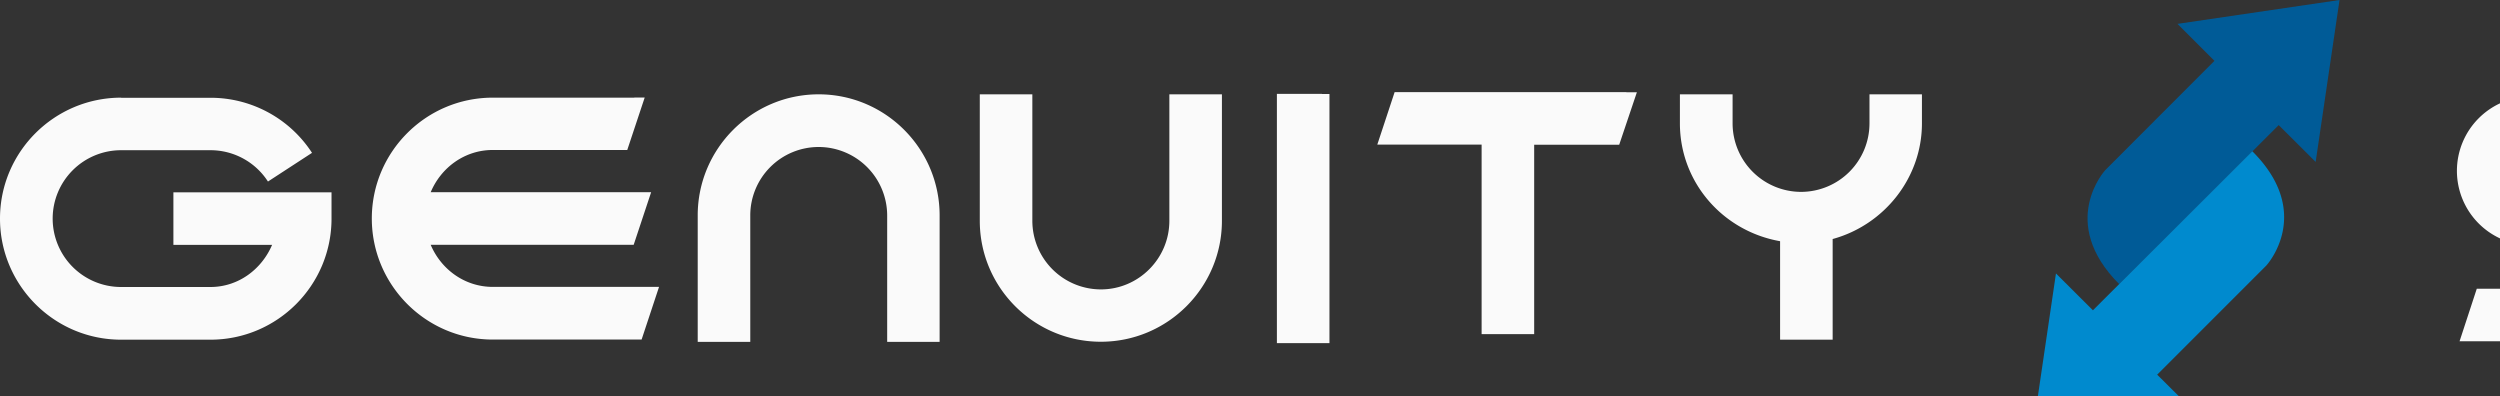 <svg width="164" height="26"  fill="none" xmlns="http://www.w3.org/2000/svg"><rect width="100%" height="100%" fill="#333333" stroke="none"/><g clip-path="url(#clip0_381_1061)"><path d="M235.49 6.045h-15.199l-1.144 3.44h6.843v12.436h3.448V9.493h5.578l1.159-3.44h-.685v-.008zm-128.803 0h-15.2l-1.136 3.44h6.843v12.436h3.448V9.493h5.578l1.159-3.44h-.685l-.007-.008zm-19.965.113h-2.958v16.35h3.448V6.166h-.49v-.007zm194.2.03c-2.454 0-4.705 1.167-6.211 3.086-1.505-1.92-3.756-3.086-6.218-3.086-4.374 0-7.934 3.56-7.934 7.942v8.296h3.44V14.13a4.494 4.494 0 014.494-4.487 4.493 4.493 0 014.494 4.412v8.37h3.448V14.13c.068-2.582 2.04-4.487 4.479-4.487s4.487 2.018 4.487 4.487v8.296h3.448V14.13c0-4.381-3.561-7.942-7.935-7.942h.008zm-84.487 0h-2.951v1.905a4.496 4.496 0 01-4.494 4.494 4.496 4.496 0 01-4.494-4.494V6.188h-3.448v1.905c0 3.861 2.808 7.076 6.564 7.73v6.46h3.456V15.68c3.395-.934 5.857-4.028 5.857-7.588V6.188h-.49zm-70.846 0h-2.951v1.905a4.495 4.495 0 01-4.486 4.494 4.5 4.5 0 01-4.494-4.494V6.188h-3.456v1.905c0 3.861 2.808 7.068 6.572 7.73v6.46h3.448V15.68c3.403-.934 5.857-4.028 5.857-7.588V6.188h-.49zm-45.92 0H76.71v8.296c0 2.476-2.017 4.501-4.494 4.501a4.503 4.503 0 01-4.494-4.501V6.188h-3.448v8.296c0 4.381 3.56 7.934 7.942 7.934 4.381 0 7.942-3.56 7.942-7.934V6.188h-.49zM45.77 14.13v8.296h3.448V14.13a4.488 4.488 0 014.487-4.487 4.5 4.5 0 014.494 4.487v8.296h3.44V14.13c0-4.381-3.56-7.942-7.934-7.942-4.374 0-7.935 3.56-7.935 7.942zm261.176-7.807h-10.9a4.889 4.889 0 00-4.879 4.886 4.889 4.889 0 004.879 4.886h7.083c.791 0 1.438.64 1.438 1.423a1.43 1.43 0 01-1.438 1.422h-10.652l-1.084 3.275.761.173 10.975.015a4.889 4.889 0 004.886-4.878 4.895 4.895 0 00-4.886-4.886h-7.083c-.791 0-1.438-.64-1.438-1.422 0-.783.647-1.43 1.438-1.43h10.441l1.137-3.448h-.678v-.016zm-91.405 0h-10.9a4.883 4.883 0 00-4.878 4.886 4.888 4.888 0 004.878 4.886h7.084c.79 0 1.43.64 1.43 1.423 0 .782-.64 1.422-1.43 1.422h-10.668l-1.106 3.448h11.774a4.88 4.88 0 004.878-4.87c0-2.688-2.191-4.886-4.878-4.886h-7.084c-.791 0-1.438-.64-1.438-1.423s.64-1.43 1.438-1.43h10.426l1.152-3.448h-.685l.007-.008zm-38.588 0h-10.901a4.888 4.888 0 00-4.878 4.886 4.888 4.888 0 004.878 4.886h7.084c.791 0 1.43.64 1.43 1.423 0 .782-.639 1.422-1.43 1.422h-10.659l-1.13 3.448h11.789c2.695 0 4.886-2.183 4.886-4.87a4.895 4.895 0 00-4.886-4.886h-7.084c-.79 0-1.43-.64-1.43-1.423s.64-1.43 1.43-1.43h10.434l1.144-3.448h-.685l.008-.008zm78.795.083h-9.289c-4.382 0-7.942 3.553-7.942 7.927s3.56 7.942 7.942 7.942h9.763l1.152-3.455h-10.915c-1.822 0-3.38-1.13-4.073-2.763h13.31l1.144-3.448h-14.454c.693-1.64 2.258-2.77 4.073-2.77h8.822l1.152-3.44h-.685v.007zm-214.133 0h-9.29c-4.374 0-7.934 3.553-7.934 7.927s3.56 7.942 7.934 7.942h9.764l1.144-3.455H32.325c-1.822 0-3.38-1.13-4.073-2.763H41.57l1.145-3.448H28.253c.692-1.64 2.25-2.77 4.072-2.77h8.823l1.144-3.44h-.685l.008.007zm-33.658 0C3.561 6.406 0 9.967 0 14.341s3.56 7.942 7.942 7.942h5.864c4.382 0 7.942-3.561 7.942-7.942v-1.724H11.375v3.448h6.474c-.7 1.633-2.244 2.762-4.043 2.762H7.942a4.488 4.488 0 01-4.487-4.486 4.488 4.488 0 014.487-4.487h5.864a4.48 4.48 0 013.772 2.055l2.89-1.882a7.932 7.932 0 00-6.662-3.613H7.942l.015-.008z" fill="#FAFAFA"/><path d="M139.02 18.647s9.289-9.26 10.463-10.441l2.424 2.416L153.473 0l-10.629 1.566 2.424 2.424-7.159 7.166s-3.155 3.418.918 7.49h-.007z" fill="#005B97"/><path d="M147.759 9.914s-9.282 9.267-10.464 10.441a2166.64 2166.64 0 00-2.424-2.416l-1.565 10.622 10.629-1.566s-1.904-1.905-2.424-2.416l7.159-7.16s3.162-3.425-.918-7.497l.007-.008z" fill="#008ACE"/></g><defs><clipPath id="clip0_381_1061"><path fill="#fff" d="M0 0h308v28.561H0z"/></clipPath></defs></svg>
